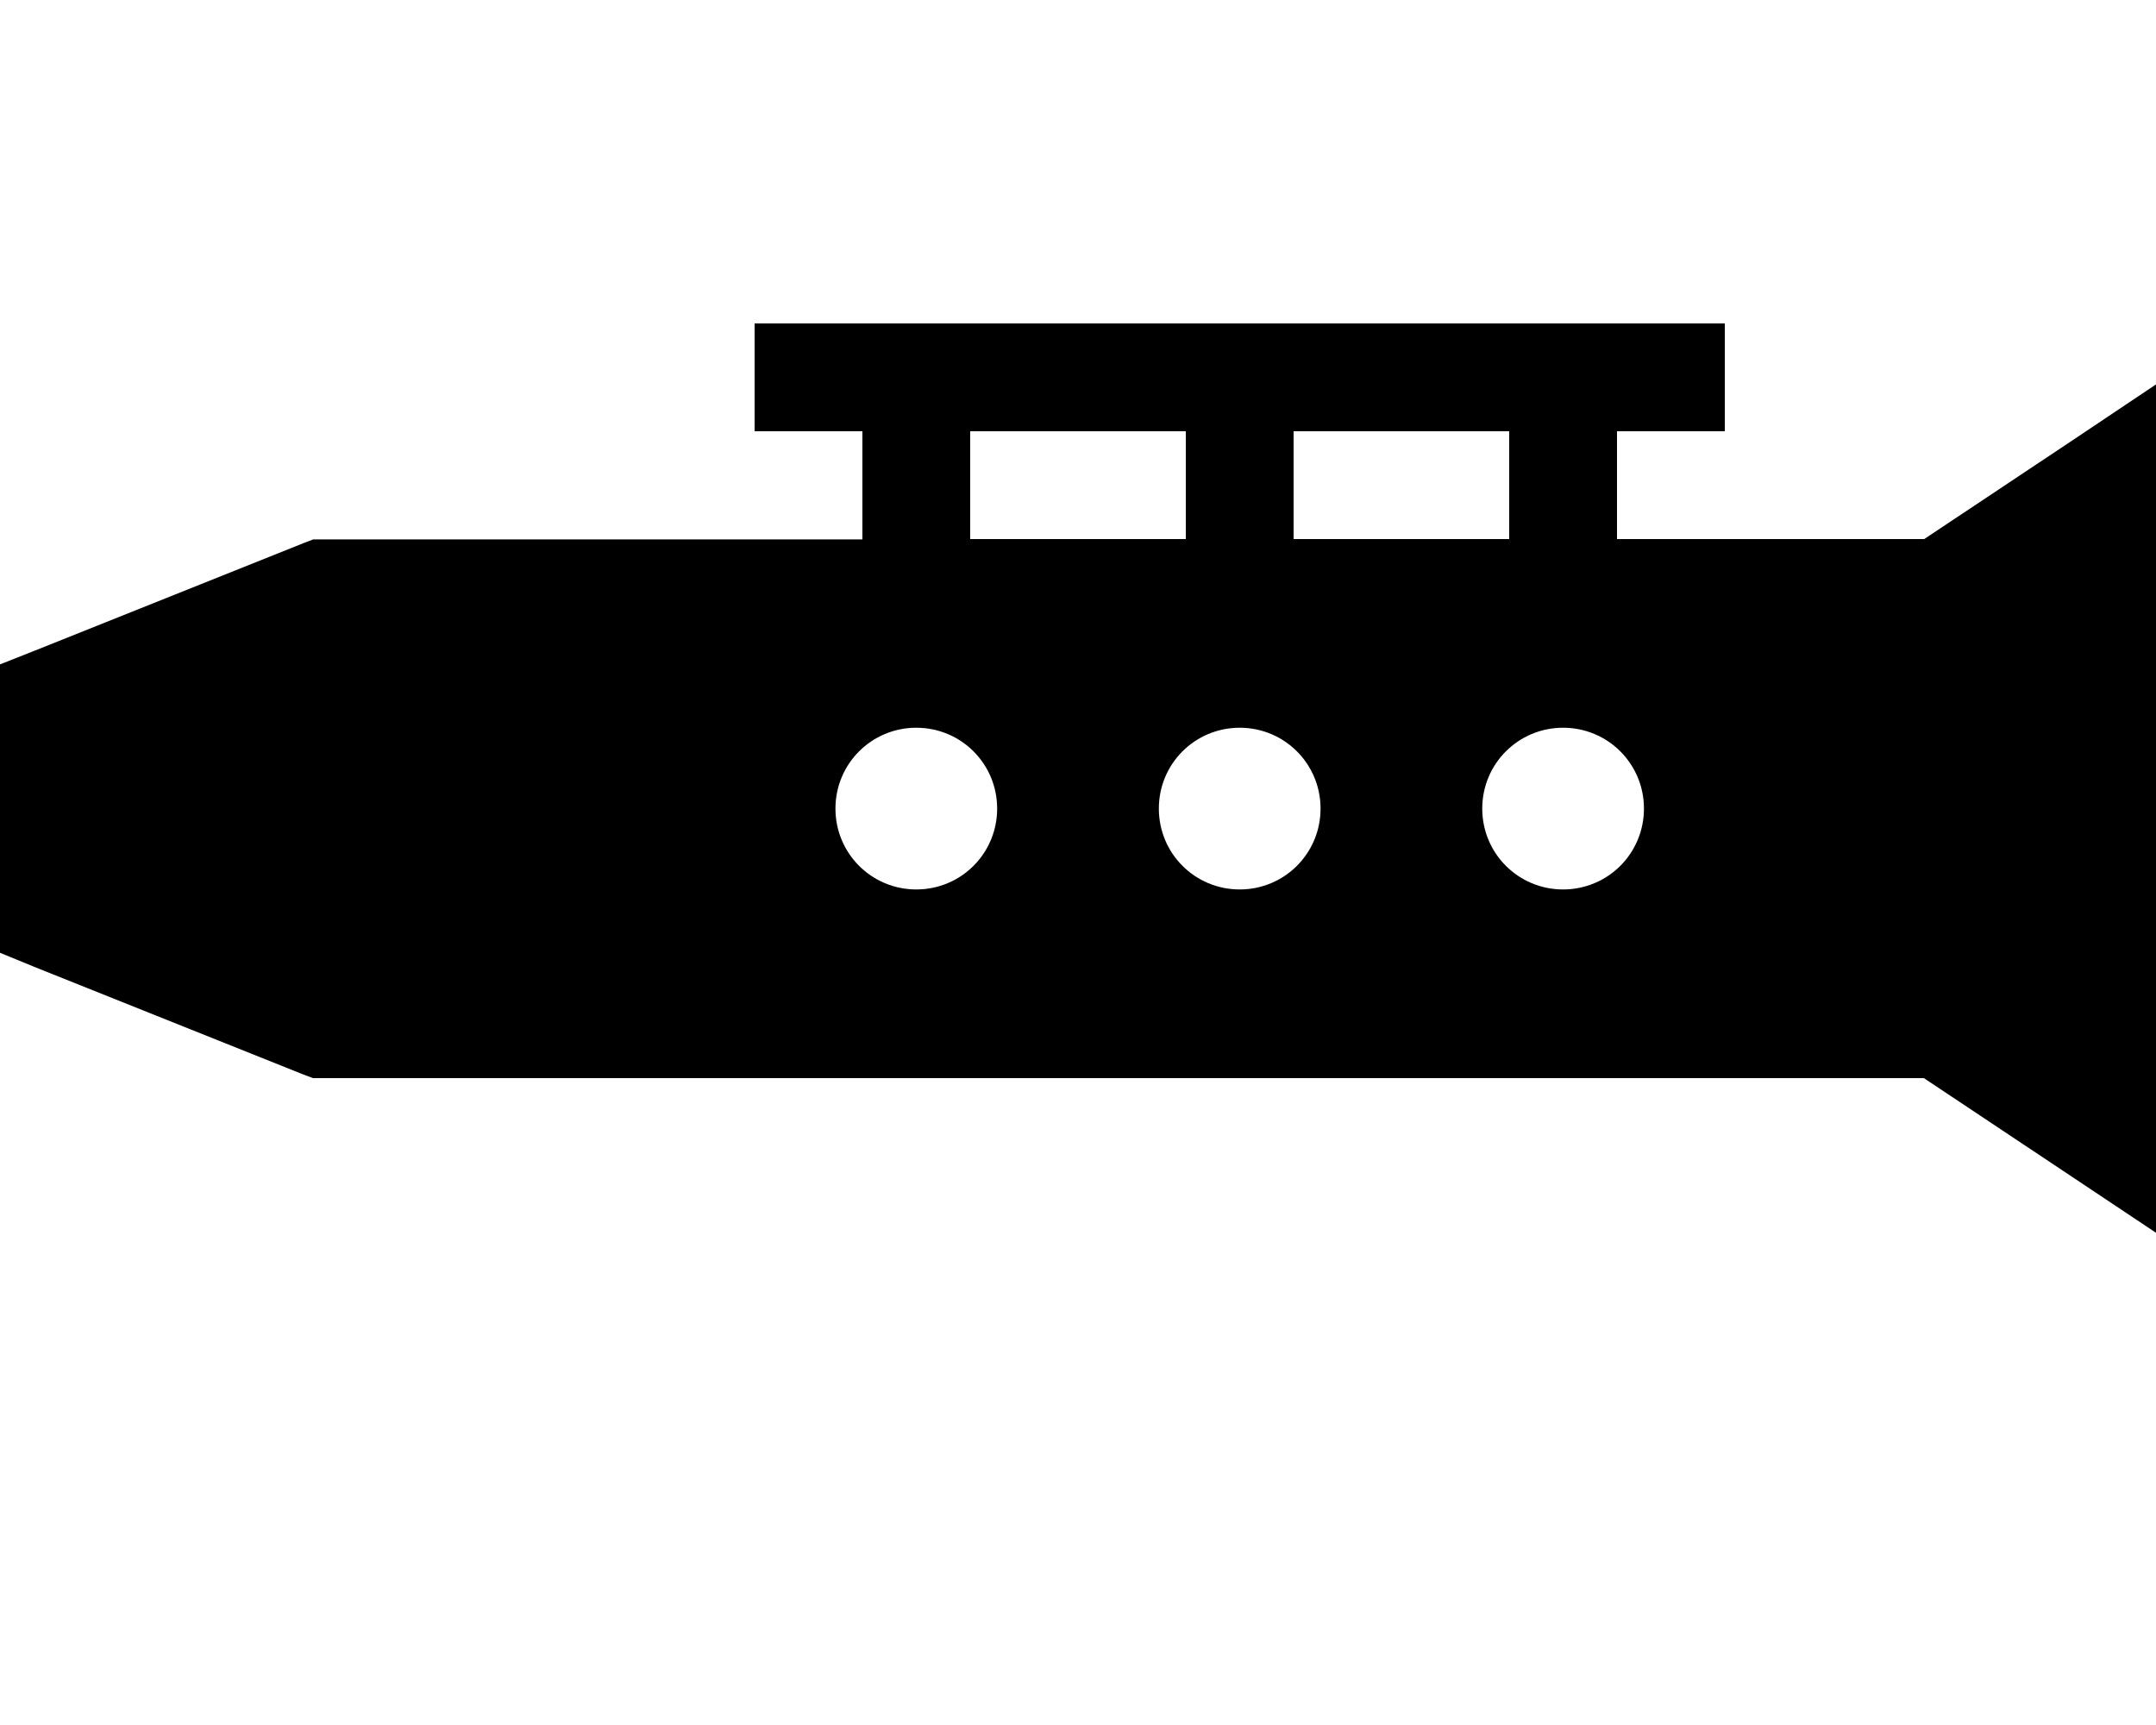 <svg xmlns="http://www.w3.org/2000/svg" viewBox="0 0 640 512"><!--! Font Awesome Pro 6.2.0 by @fontawesome - https://fontawesome.com License - https://fontawesome.com/license (Commercial License) Copyright 2022 Fonticons, Inc. --><path d="M224 96h16 32 96 96 32 16v32H496 480v32h91.2l44-29.3L640 114.1V144 336v29.9l-24.9-16.6-44-29.3H96 92.9l-2.9-1.1-80-32L0 282.8V272 208 197.2l10.1-4 80-32 2.9-1.1H96 256V128H240 224V96zm224 32H384v32h64V128zm-96 0H288v32h64V128zM272 264c13.3 0 24-10.7 24-24s-10.7-24-24-24s-24 10.7-24 24s10.7 24 24 24zm120-24c0-13.3-10.7-24-24-24s-24 10.7-24 24s10.7 24 24 24s24-10.7 24-24zm72 24c13.3 0 24-10.7 24-24s-10.7-24-24-24s-24 10.7-24 24s10.7 24 24 24z"/></svg>